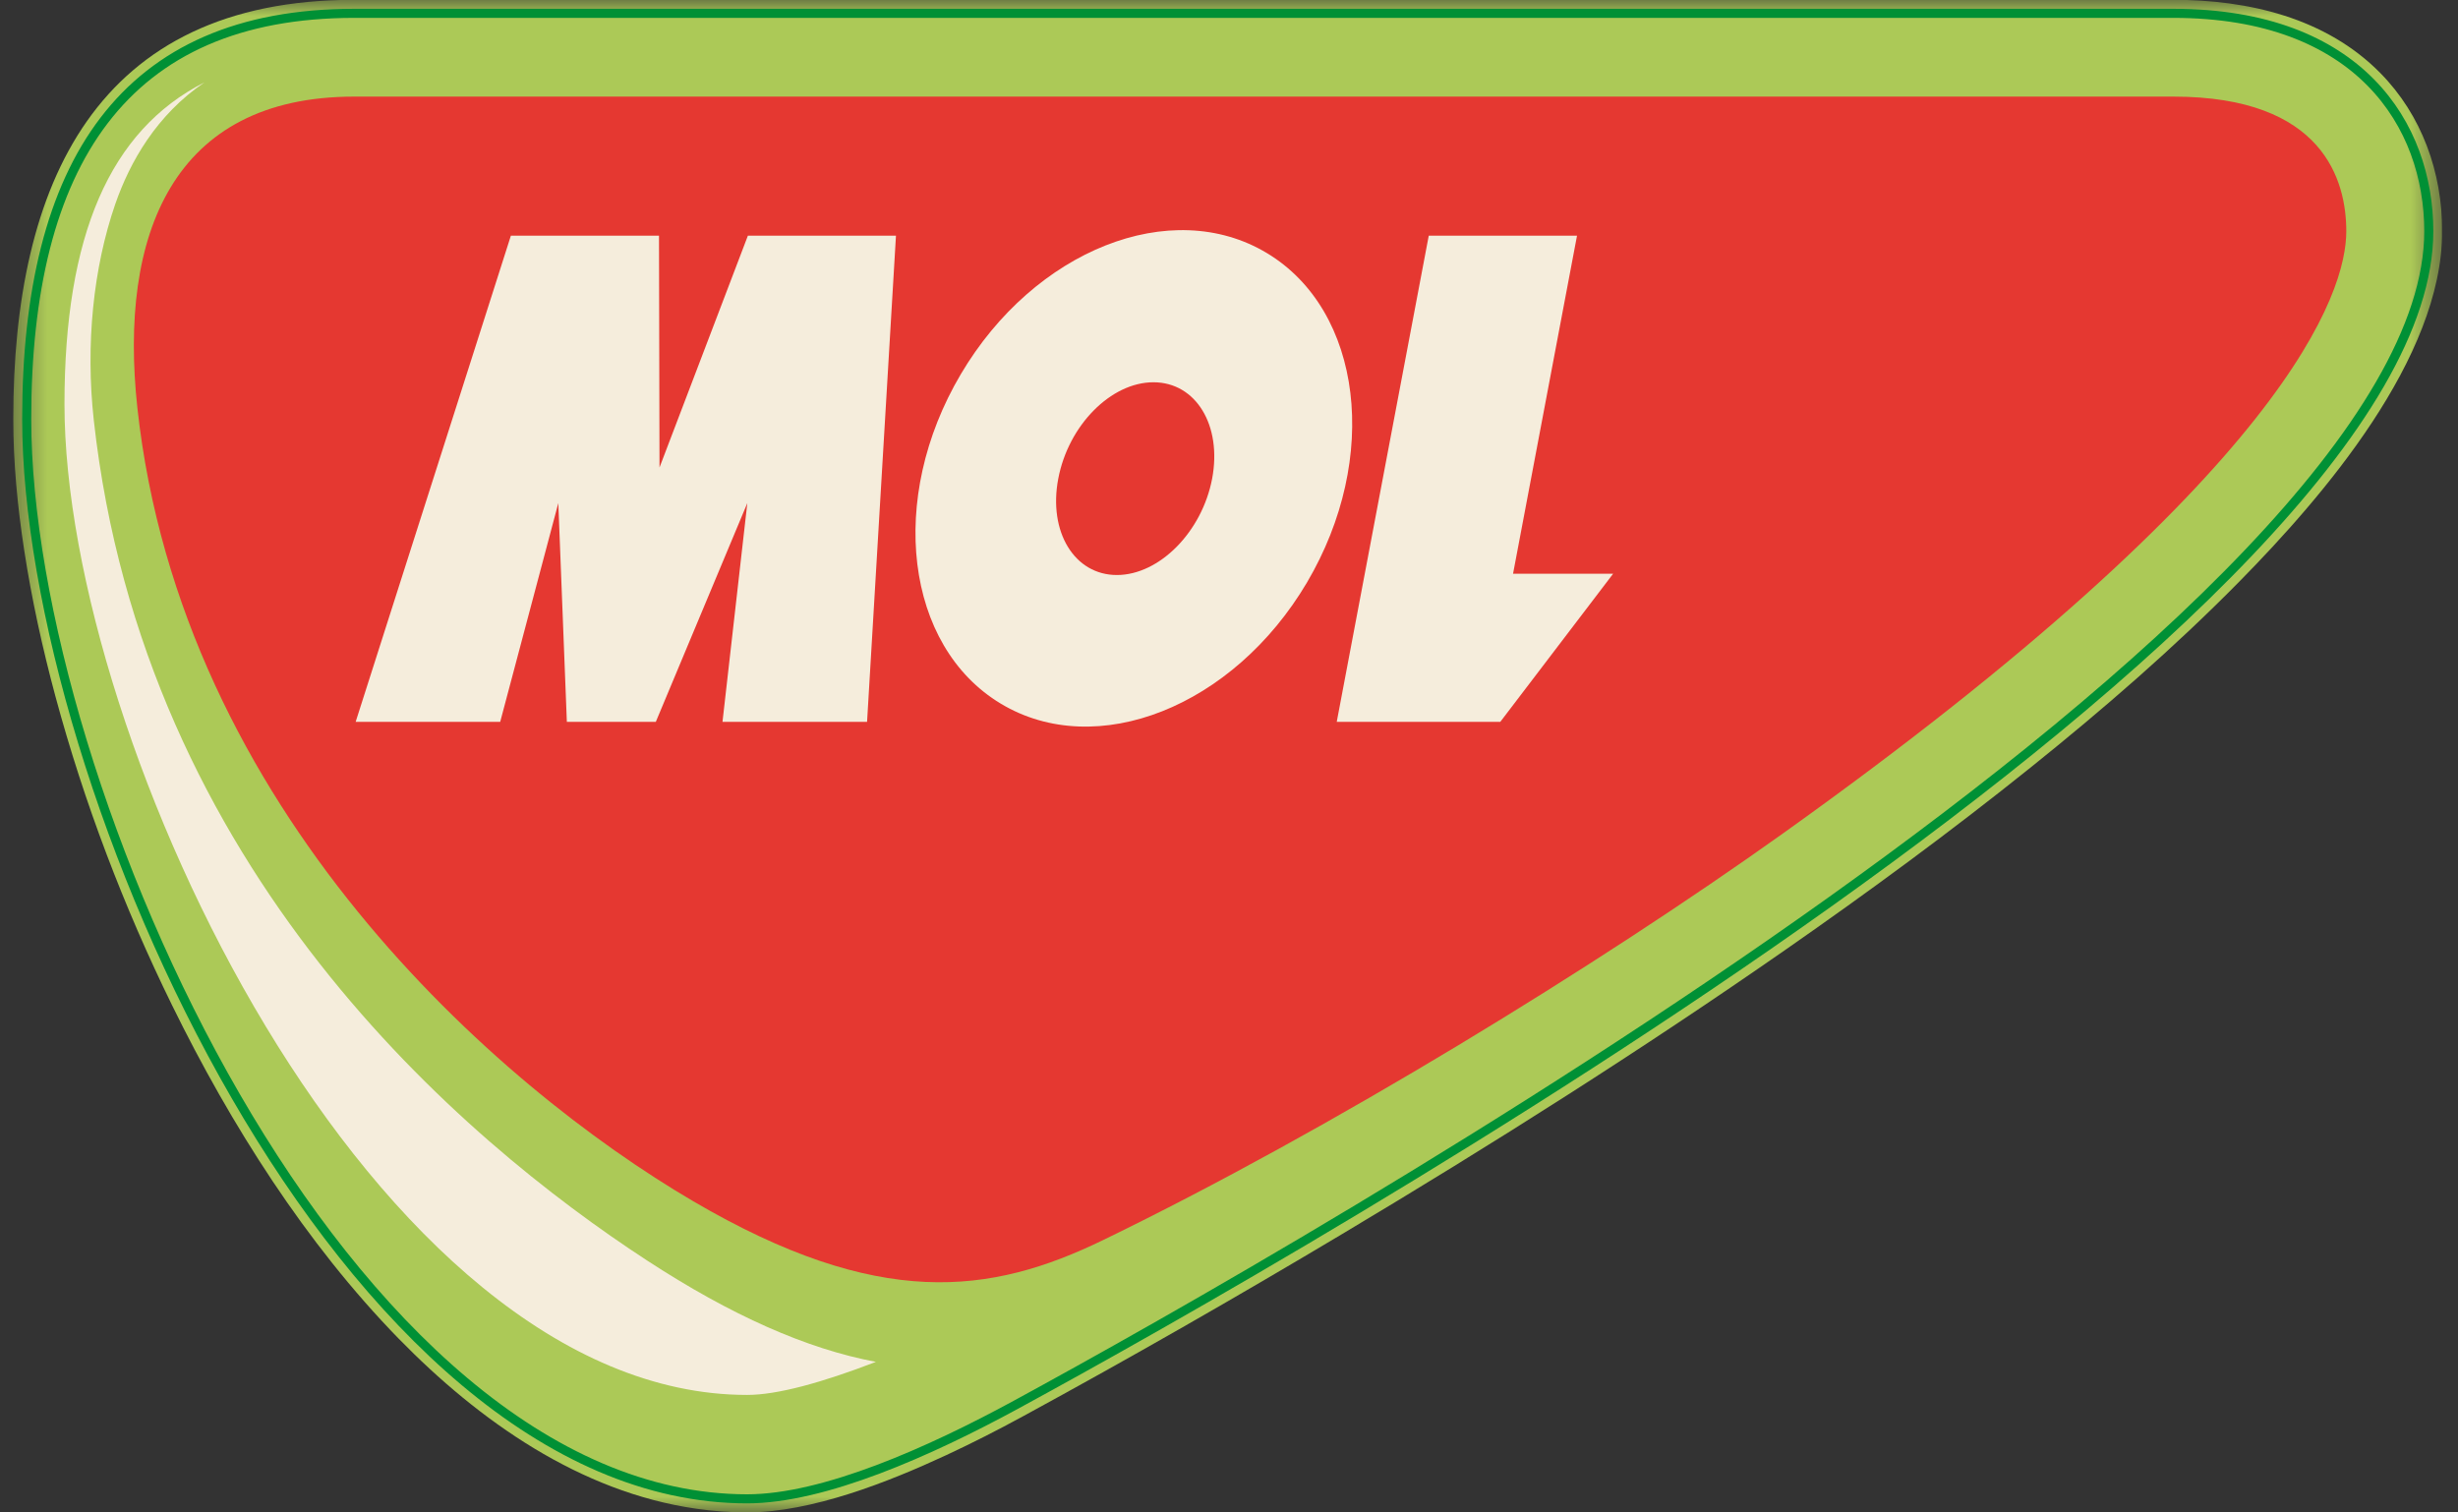 <svg width="78" height="48" viewBox="0 0 78 48" fill="none" xmlns="http://www.w3.org/2000/svg">
<rect x="0" y="0" width="78" height="48" fill="#333333" stroke="none"/>
<g style="mix-blend-mode:luminosity" clip-path="url(#clip0_128_2262)">
<mask id="mask0_128_2262" style="mask-type:luminance" maskUnits="userSpaceOnUse" x="0" y="0" width="78" height="48">
<path d="M0.408 0H77.495V48H0.408V0Z" fill="white"/>
</mask>
<g mask="url(#mask0_128_2262)">
<path fill-rule="evenodd" clip-rule="evenodd" d="M68.965 -0.006C71.344 -0.006 73.81 0.565 75.537 2.32C76.855 3.66 77.498 5.466 77.498 7.338C77.498 11.374 73.721 15.755 71.069 18.449C68.995 20.557 66.737 22.512 64.435 24.36C61.916 26.382 59.308 28.298 56.659 30.142C52.079 33.329 47.35 36.323 42.562 39.181C39.229 41.171 35.855 43.103 32.447 44.957C31.652 45.39 30.845 45.801 30.026 46.182C28.191 47.035 25.75 47.998 23.71 47.998C23.167 47.998 22.624 47.958 22.085 47.88C18.408 47.351 15.204 45.099 12.65 42.483C9.709 39.469 7.317 35.689 5.463 31.909C3.93 28.785 2.665 25.463 1.758 22.097C1.347 20.569 1.005 19.015 0.766 17.449C0.556 16.079 0.421 14.681 0.421 13.294C0.421 5.828 3.051 -0.006 11.24 -0.006H68.965Z" fill="#ACC957"/>
</g>
<path d="M68.965 0.423C74.874 0.423 77.073 3.983 77.073 7.338C77.073 19.388 41.376 39.61 32.243 44.579C29.502 46.07 26.142 47.568 23.71 47.568C10.928 47.568 0.847 24.933 0.847 13.294C0.847 5.199 3.934 0.423 11.24 0.423H68.965Z" stroke="#009035" stroke-width="0.288"/>
<path fill-rule="evenodd" clip-rule="evenodd" d="M21.998 38.123C15.758 34.465 5.743 25.68 4.359 12.94C3.764 7.453 5.478 3.066 11.241 3.066H68.966C73.742 3.066 74.455 5.742 74.455 7.338C74.455 9.251 72.711 14.938 56.572 26.455C50.694 30.649 42.204 35.864 35 39.358C31.431 41.09 27.889 41.574 21.998 38.123Z" fill="#E53831"/>
<path fill-rule="evenodd" clip-rule="evenodd" d="M20.529 40.001C14.651 36.163 4.552 27.591 2.976 13.334C2.712 10.945 2.956 8.509 3.658 6.476C4.124 5.135 4.967 3.649 6.487 2.615C3.478 4.143 2.046 7.486 2.046 12.83C2.046 23.558 11.854 44.27 23.71 44.27C24.663 44.27 26.075 43.883 27.795 43.221C25.597 42.809 23.201 41.745 20.529 40.001Z" fill="#F5EDDC"/>
<path fill-rule="evenodd" clip-rule="evenodd" d="M28.432 7.479H23.733L20.928 14.837L20.912 7.479H16.212L11.286 22.909H15.873L17.717 15.966L17.988 22.909H20.811L23.715 15.966L22.927 22.909H27.515L28.432 7.479Z" fill="#F5EDDC"/>
<path fill-rule="evenodd" clip-rule="evenodd" d="M38.465 15.191C38.144 16.879 36.791 18.249 35.442 18.249C34.094 18.249 33.26 16.879 33.582 15.191C33.902 13.5 35.252 12.132 36.602 12.132C37.951 12.132 38.784 13.5 38.465 15.191ZM40.203 8.032C37.169 6.207 32.819 7.93 30.488 11.878C28.153 15.826 28.724 20.507 31.757 22.331C34.791 24.157 39.14 22.435 41.474 18.487C43.806 14.537 43.237 9.856 40.203 8.032Z" fill="#F5EDDC"/>
<path fill-rule="evenodd" clip-rule="evenodd" d="M42.419 22.909H47.609L51.19 18.208H48.014L50.044 7.479H45.339L42.419 22.909Z" fill="#F5EDDC"/>
</g>
<defs>
<clipPath id="clip0_128_2262">
<rect width="77.087" height="48" fill="white" transform="translate(0.408)"/>
</clipPath>
</defs>
</svg>
